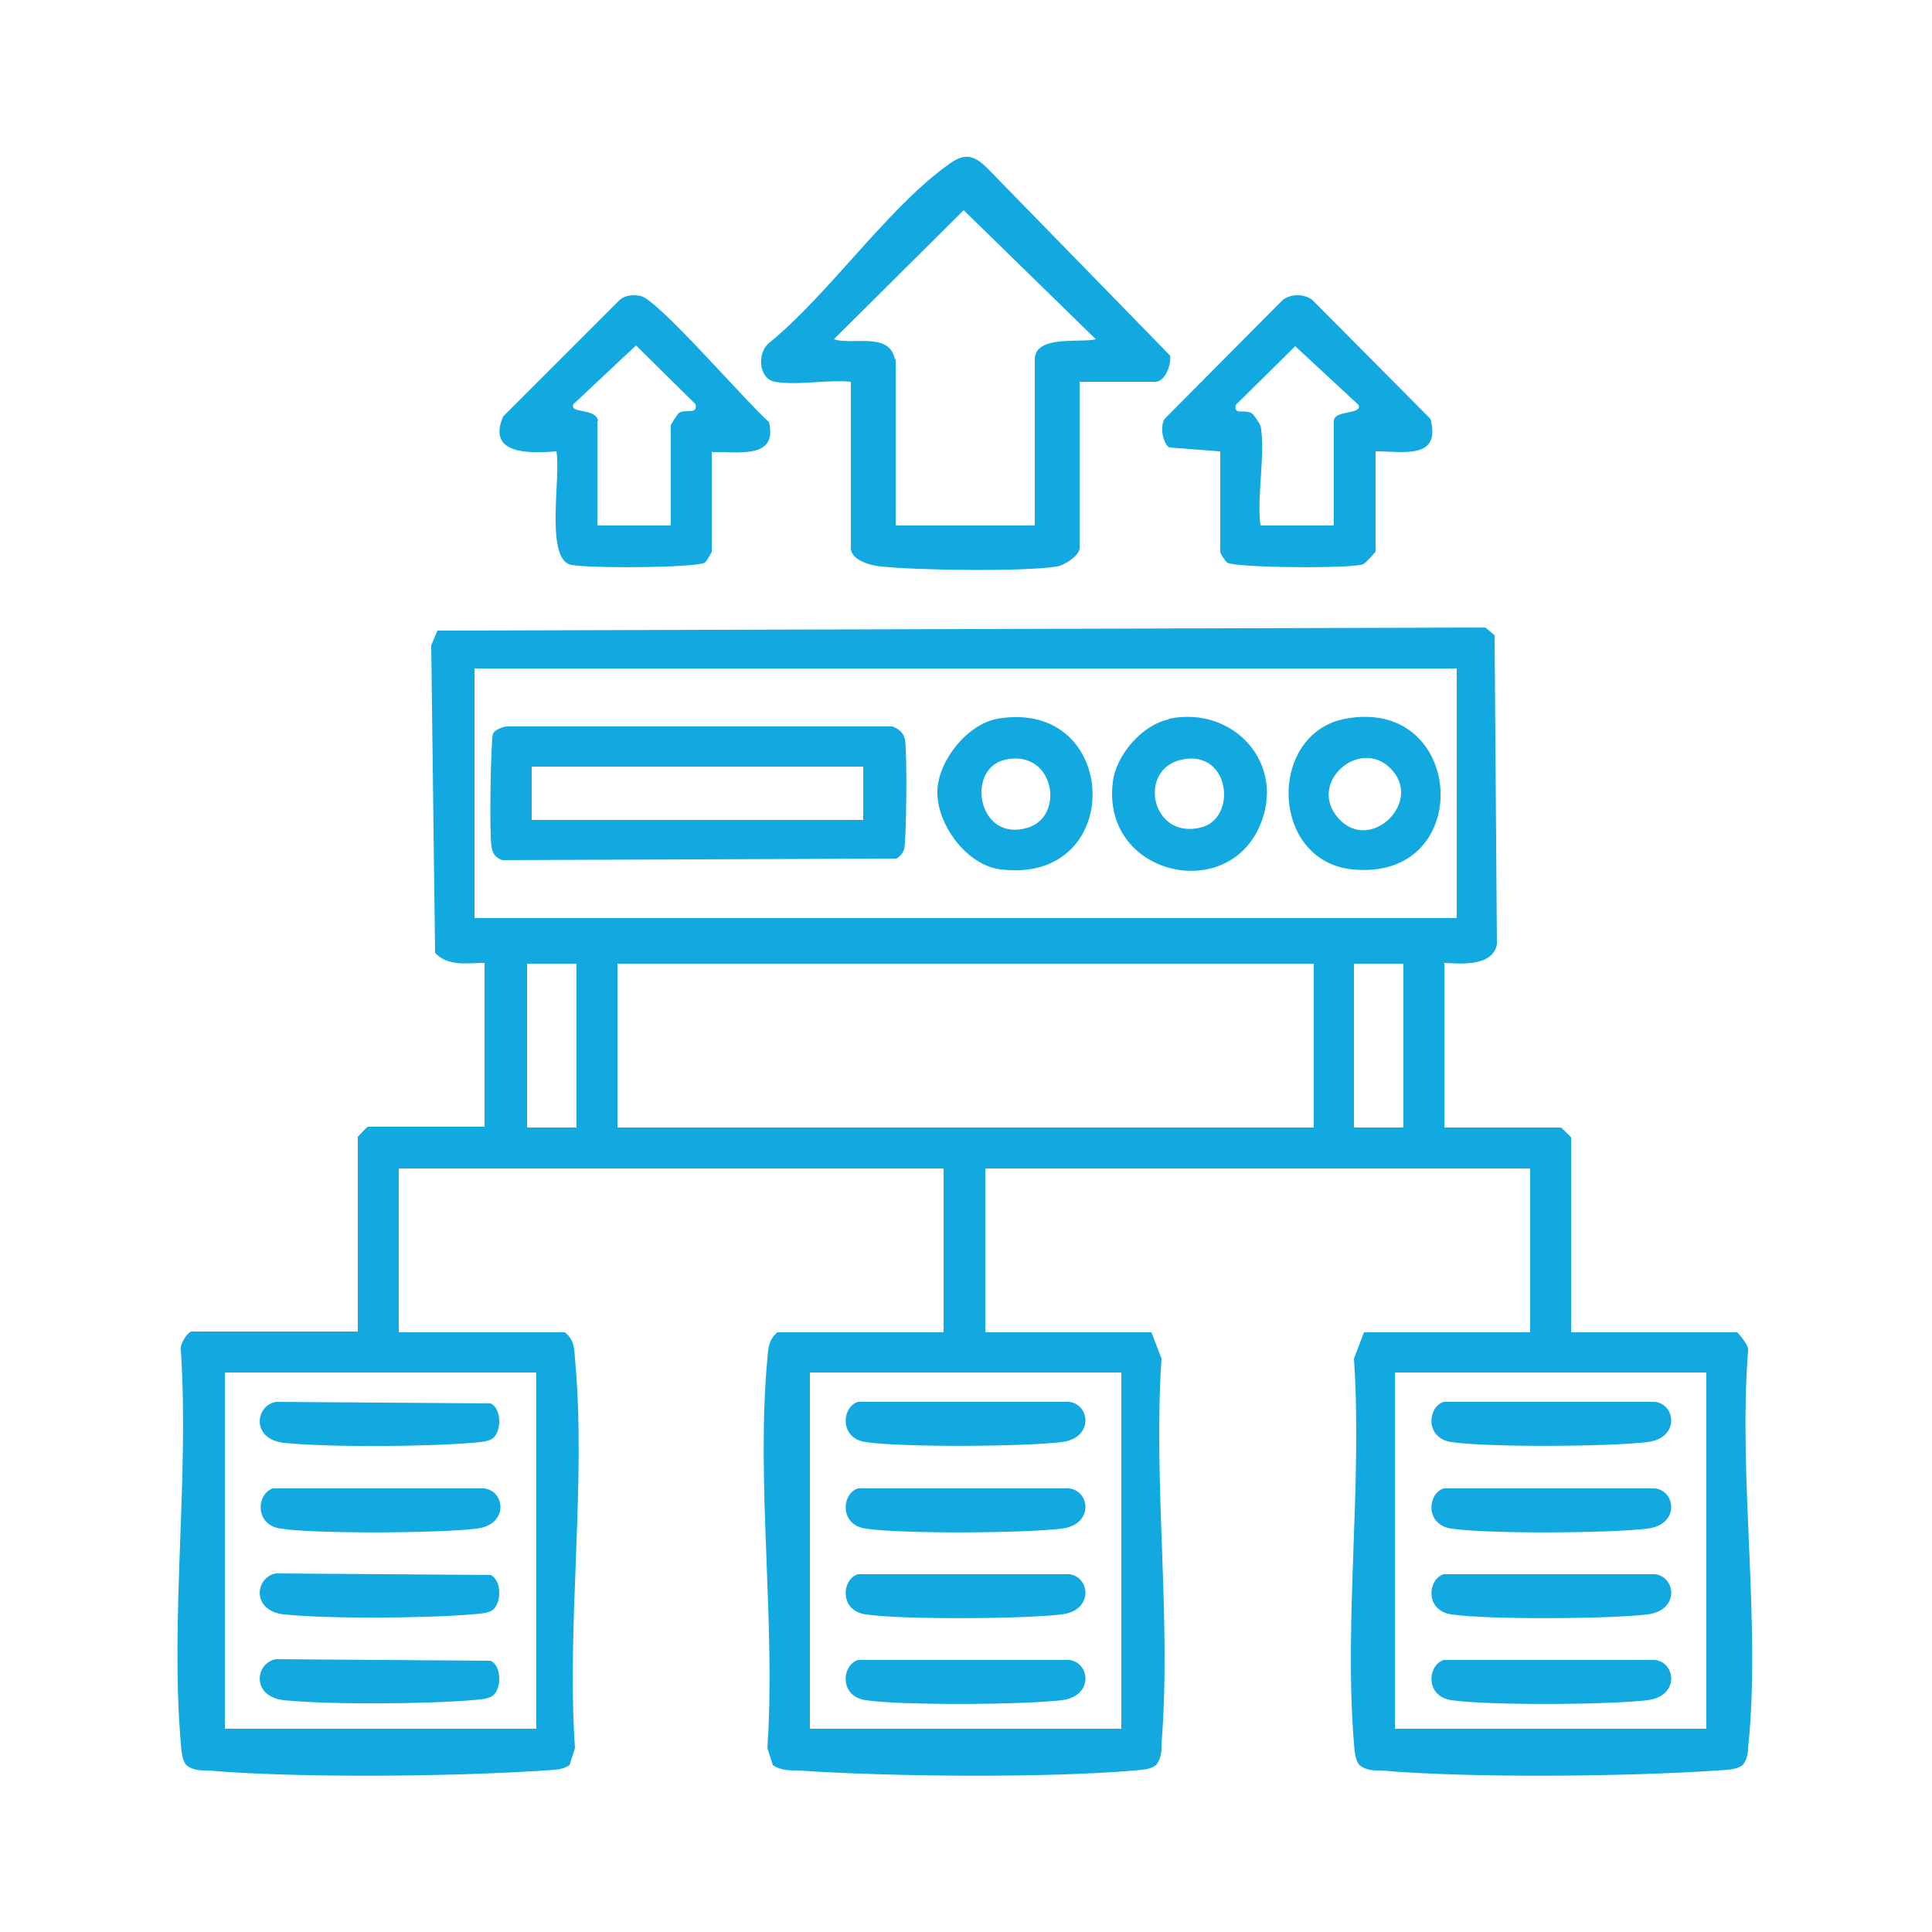 <?xml version="1.0" encoding="UTF-8"?>
<svg id="Layer_1" data-name="Layer 1" xmlns="http://www.w3.org/2000/svg" viewBox="0 0 25 25">
  <defs>
    <style>
      .cls-1 {
        fill: #12a8e0;
      }
    </style>
  </defs>
  <path class="cls-1" d="M18.69,12.47v2.12h1.51s.13.12.13.13v2.52h2.15s.16.17.14.24c-.13,1.64.17,3.53,0,5.14,0,.08-.02.16-.07.22-.1.07-.22.06-.33.07-1.18.08-3.18.1-4.35,0-.1,0-.19,0-.28-.07-.06-.08-.06-.18-.07-.28-.13-1.59.11-3.37,0-4.98l.13-.34h2.15v-2.12h-7.05v2.12h2.15l.13.34c-.11,1.61.13,3.39,0,4.98,0,.1,0,.19-.07.28-.08.06-.18.06-.28.07-1.17.1-3.17.08-4.35,0-.11,0-.23,0-.33-.07l-.07-.22c.11-1.62-.15-3.44,0-5.04.01-.14.02-.25.13-.34h2.15v-2.12h-7.05v2.12h2.15c.12.1.12.2.13.34.15,1.6-.11,3.42,0,5.04l-.07.22c-.1.07-.22.06-.33.07-1.18.08-3.18.1-4.35,0-.1,0-.19,0-.28-.07-.06-.08-.06-.18-.07-.28-.14-1.63.11-3.44,0-5.09-.02-.07.09-.24.14-.24h2.15v-2.52s.12-.13.13-.13h1.51v-2.12c-.23,0-.47.05-.64-.13l-.05-3.98.08-.19,13.56-.04.12.1.03,4c-.06.29-.46.25-.69.24ZM18.85,8.65H6.14v3.23h12.71v-3.23ZM7.46,12.47h-.64v2.12h.64v-2.12ZM17,12.47H7.99v2.12h9.01v-2.12ZM18.16,12.47h-.64v2.12h.64v-2.12ZM6.93,17.76H2.91v4.61h4.03v-4.61ZM14.51,17.76h-4.03v4.61h4.03v-4.61ZM22.08,17.76h-4.03v4.61h4.03v-4.61Z"/>
  <path class="cls-1" d="M10.03,4.94c-.21-.03-.24-.37-.08-.5.77-.63,1.5-1.7,2.28-2.28.2-.15.32-.2.53,0l2.38,2.44c.02.11-.06.34-.19.34h-.98v2.15c0,.1-.19.22-.29.24-.44.07-1.81.05-2.28,0-.13-.01-.39-.08-.39-.24v-2.15c-.3-.03-.69.05-.98,0ZM11.59,4.65v2.15h1.8v-2.15c0-.32.6-.21.79-.26l-1.71-1.67-1.68,1.67c.25.08.72-.1.79.26Z"/>
  <path class="cls-1" d="M15.78,5.84l-.65-.05c-.09-.06-.12-.28-.06-.37l1.53-1.54c.11-.08.27-.08.38,0l1.53,1.54c.14.53-.35.42-.71.42v1.3s-.13.15-.16.16c-.13.06-1.65.05-1.76-.02-.03-.02-.09-.12-.09-.14v-1.3ZM16.31,5.5c.07.35-.05.92,0,1.3h.95v-1.35c0-.15.37-.08.32-.21l-.82-.76-.77.76c-.03.14.12.05.21.11.03.02.1.13.11.16Z"/>
  <path class="cls-1" d="M9.21,5.84v1.3s-.06.12-.09.14c-.11.07-1.63.08-1.76.02-.3-.13-.1-1.15-.16-1.46-.36.03-.9.04-.69-.45l1.51-1.51c.07-.06.17-.07.27-.05.22.04,1.39,1.4,1.66,1.63.12.49-.41.38-.73.39ZM7.73,5.45v1.35h.95v-1.3s.08-.14.11-.16c.09-.05.24.03.21-.11l-.77-.76-.81.76c-.05.13.27.04.32.21Z"/>
  <path class="cls-1" d="M6.55,9.4h5c.09.04.14.08.16.17.03.15.02,1.3-.01,1.42-.02.05-.05.09-.1.12l-5.1.02c-.09-.03-.13-.09-.14-.18-.03-.14-.01-1.39.02-1.46.03-.05.12-.08.17-.09ZM11.17,9.92h-4.29v.69h4.29v-.69Z"/>
  <path class="cls-1" d="M15.13,9.3c.84-.17,1.52.59,1.17,1.39-.44,1.01-2.05.62-1.9-.57.04-.35.38-.74.72-.81ZM15.29,9.83c-.57.12-.4,1.03.24.88.49-.11.39-1.02-.24-.88Z"/>
  <path class="cls-1" d="M12.91,9.3c1.59-.27,1.67,2.15.04,1.95-.44-.05-.84-.59-.82-1.03.02-.39.39-.85.78-.92ZM13.01,9.83c-.52.11-.36,1.08.29.88.49-.15.34-1.02-.29-.88Z"/>
  <path class="cls-1" d="M17.41,9.3c1.56-.29,1.69,2.11.09,1.95-1.07-.11-1.1-1.76-.09-1.95ZM17.99,9.94c-.4-.4-1.08.19-.67.65s1.11-.22.67-.65Z"/>
  <path class="cls-1" d="M3.53,19.26h2.74c.27.04.31.47-.1.52-.48.06-2.08.07-2.54,0-.34-.05-.31-.45-.1-.52Z"/>
  <path class="cls-1" d="M6.39,18.6c-.06.06-.19.06-.28.07-.59.05-1.86.06-2.44,0-.42-.05-.37-.48-.1-.53l2.78.02c.14.07.14.34.04.44Z"/>
  <path class="cls-1" d="M6.39,20.82c-.06.06-.19.06-.28.07-.59.05-1.86.06-2.44,0-.42-.05-.37-.48-.1-.53l2.78.02c.14.07.14.34.04.44Z"/>
  <path class="cls-1" d="M6.39,21.93c-.06.06-.19.06-.28.07-.59.05-1.86.06-2.44,0-.42-.05-.37-.48-.1-.53l2.78.02c.14.07.14.34.04.44Z"/>
  <path class="cls-1" d="M11.1,18.14h2.74c.27.04.31.47-.1.52-.48.06-2.08.07-2.54,0-.34-.05-.31-.45-.1-.52Z"/>
  <path class="cls-1" d="M11.1,19.26h2.74c.27.04.31.47-.1.52-.48.06-2.08.07-2.54,0-.34-.05-.31-.45-.1-.52Z"/>
  <path class="cls-1" d="M11.1,20.37h2.74c.27.04.31.47-.1.52-.48.06-2.08.07-2.54,0-.34-.05-.31-.45-.1-.52Z"/>
  <path class="cls-1" d="M11.1,21.48h2.74c.27.04.31.47-.1.52-.48.06-2.08.07-2.54,0-.34-.05-.31-.45-.1-.52Z"/>
  <path class="cls-1" d="M18.68,18.14h2.74c.27.04.31.47-.1.52-.48.06-2.08.07-2.54,0-.34-.05-.31-.45-.1-.52Z"/>
  <path class="cls-1" d="M18.68,19.26h2.74c.27.04.31.47-.1.52-.48.06-2.08.07-2.54,0-.34-.05-.31-.45-.1-.52Z"/>
  <path class="cls-1" d="M18.68,20.37h2.74c.27.04.31.47-.1.52-.48.06-2.08.07-2.54,0-.34-.05-.31-.45-.1-.52Z"/>
  <path class="cls-1" d="M18.68,21.48h2.74c.27.04.31.47-.1.52-.48.06-2.08.07-2.54,0-.34-.05-.31-.45-.1-.52Z"/>
</svg>